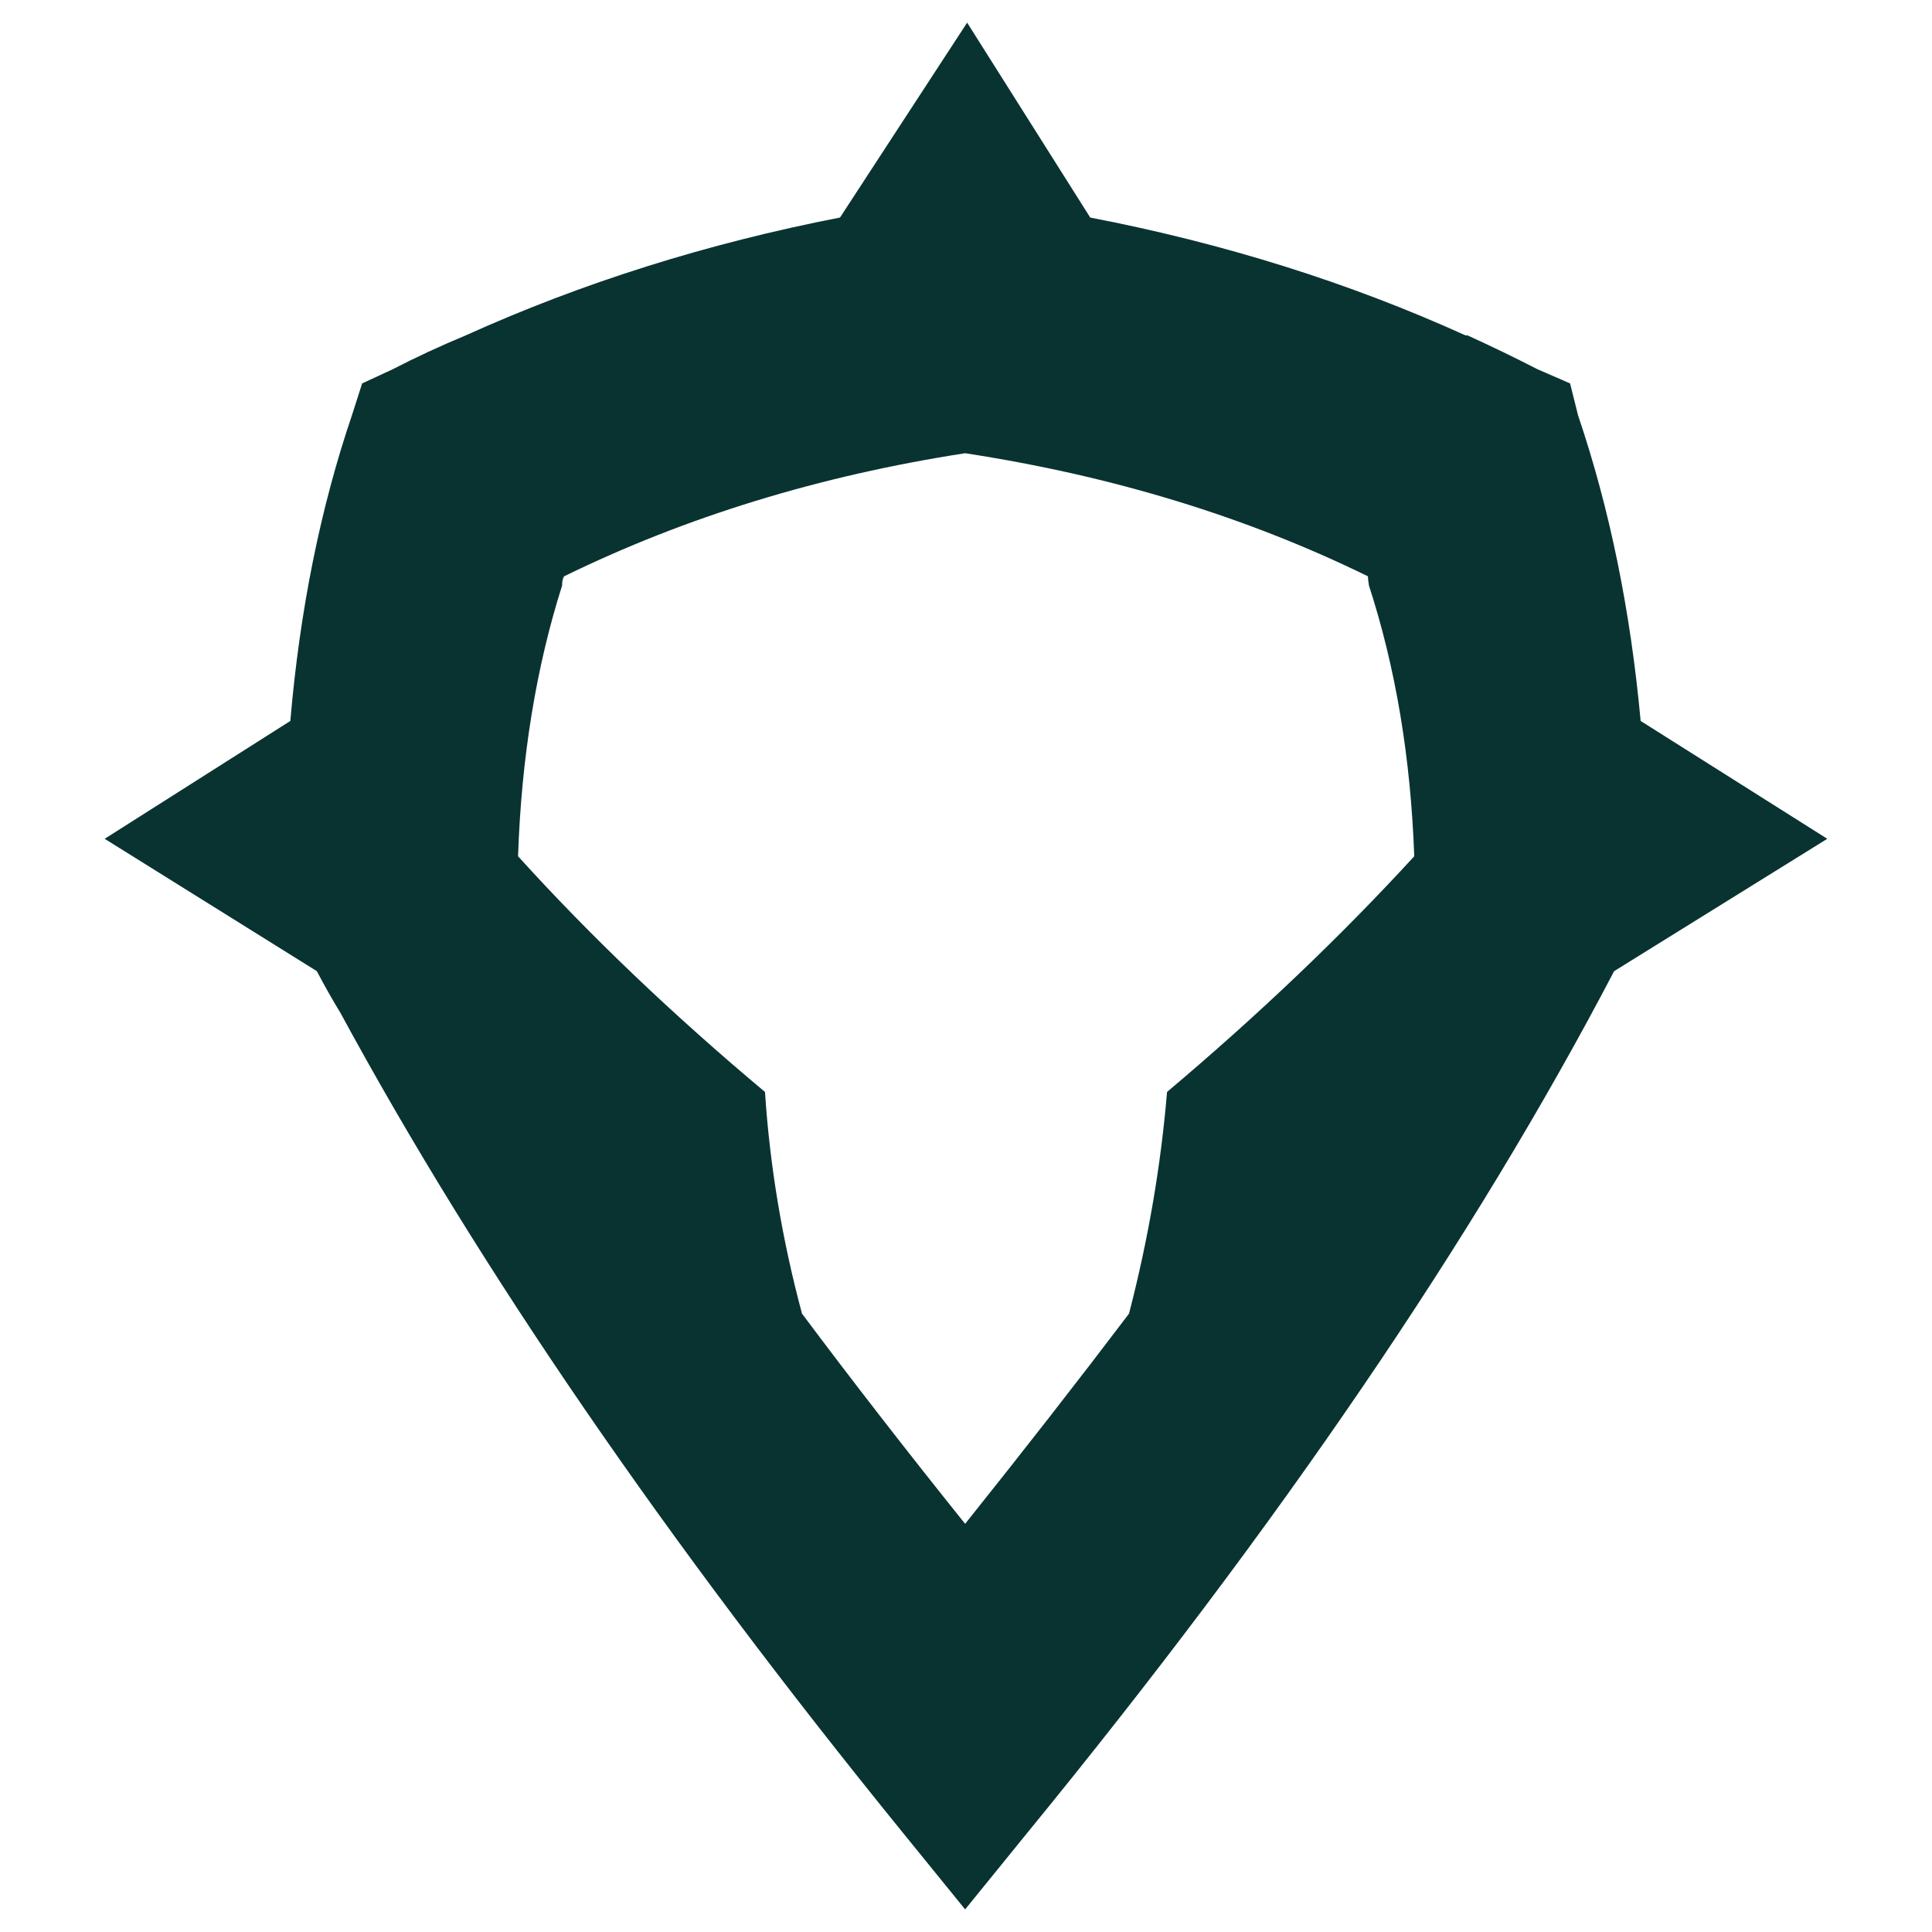 <?xml version="1.0" encoding="UTF-8"?>
<svg id="Vrstva_1" data-name="Vrstva 1" xmlns="http://www.w3.org/2000/svg" viewBox="0 0 512 512">
  <defs>
    <style>
      .cls-1 {
        fill: #083331;
        fill-rule: evenodd;
      }
    </style>
  </defs>
  <path class="cls-1" d="M256.3,6l32.62,51.65c35.49,6.85,68.65,17.26,99.45,31.23h.53c6.32,2.87,12.49,5.86,18.5,8.95l8.69,3.78,2.12,8.49c8.35,24.62,13.88,51.61,16.58,80.96l49.46,31.23-56.49,35.08c-36.95,70.64-88.76,146.71-155.41,228.22l-16.58,20.42-16.58-20.42c-62.68-77.18-112.32-149.54-148.92-217.08-2.21-3.63-4.31-7.34-6.3-11.14l-56.23-35.08,49.2-31.23c2.52-29.35,7.96-56.34,16.31-80.96l2.72-8.49,8.16-3.78c5.97-3.09,12.4-6.08,19.29-8.95,30.94-13.97,64-24.38,99.19-31.23L256.3,6Zm106.22,146.73c-32.22-15.78-67.81-26.65-106.75-32.62-38.59,5.97-74.02,16.84-106.28,32.62-.35,.53-.53,1.35-.53,2.45-6.9,21.75-10.79,45.66-11.67,71.74,19.18,21.17,41,41.99,65.44,62.46,1.28,19.58,4.55,39.16,9.81,58.75,13.39,17.9,27.8,36.47,43.23,55.7,15.38-19.23,29.86-37.79,43.43-55.7,5.08-19.58,8.44-39.16,10.08-58.75,24.27-20.47,46.1-41.28,65.51-62.46-.93-26.08-4.93-49.99-12-71.74-.18-1.1-.27-1.92-.27-2.45Z"/>
</svg>